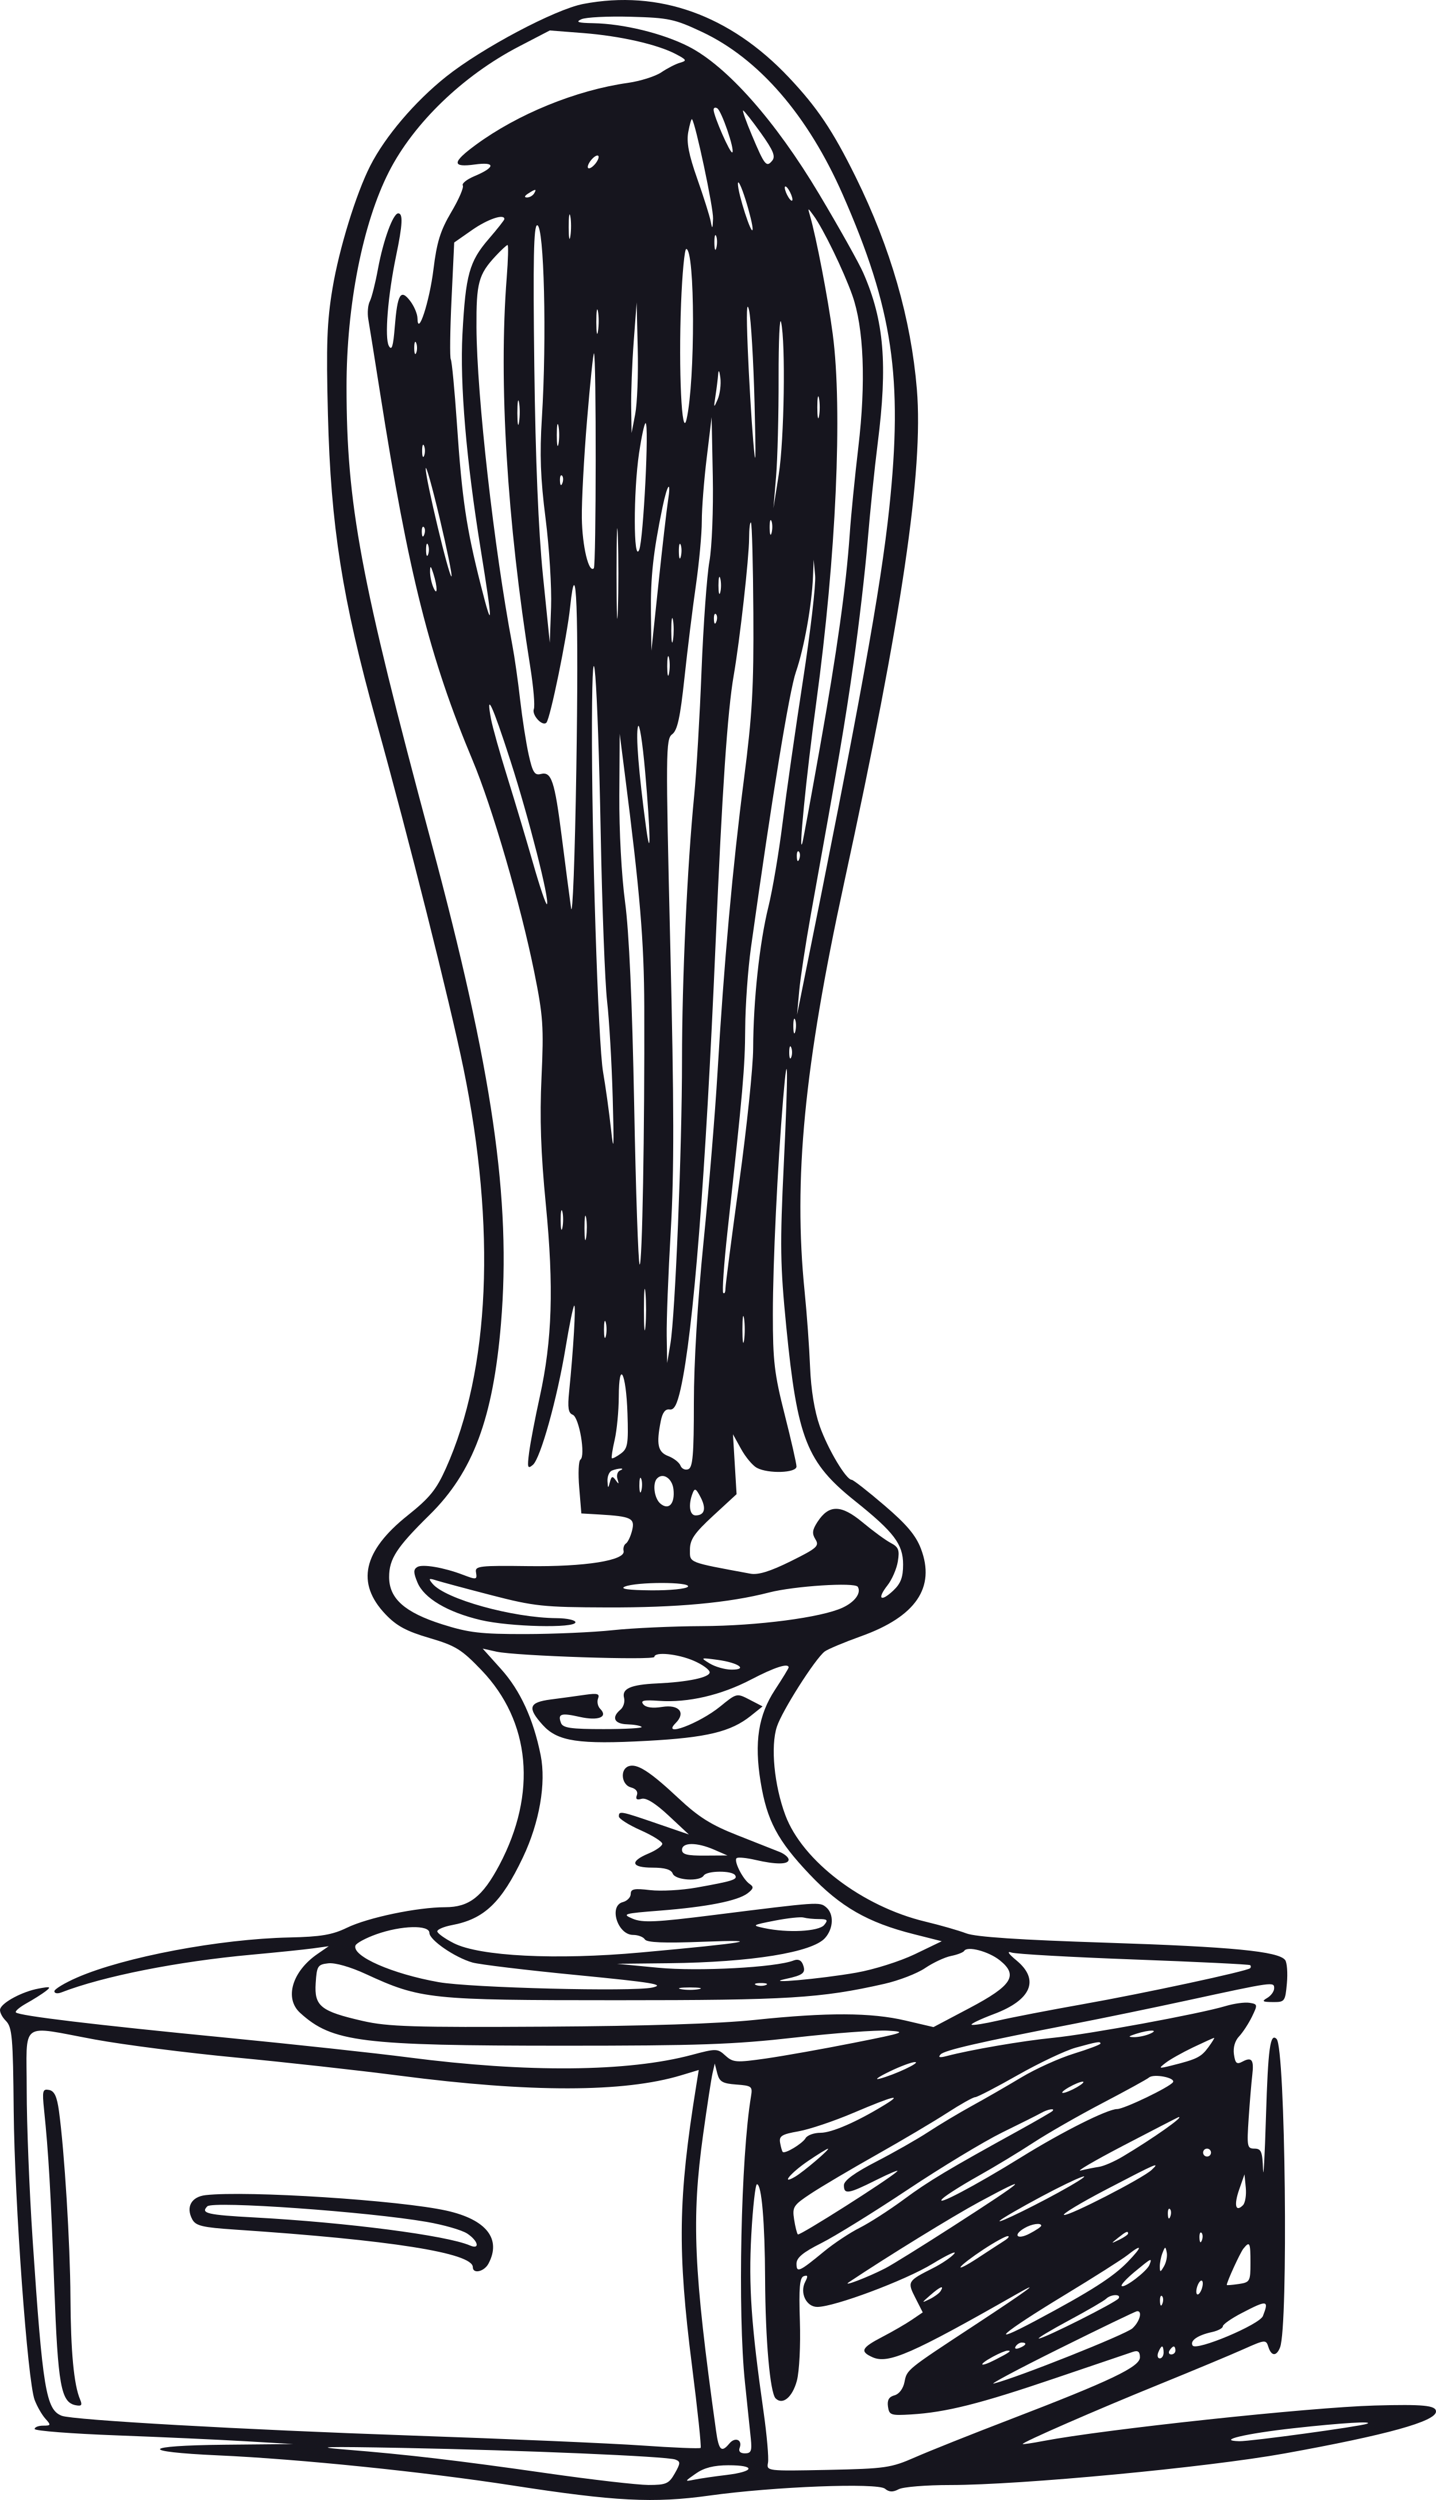 <?xml version="1.0" encoding="UTF-8"?> <svg xmlns="http://www.w3.org/2000/svg" width="50" height="87" viewBox="0 0 50 87" fill="none"><path fill-rule="evenodd" clip-rule="evenodd" d="M20.311 0.137C19.329 0.324 16.779 1.675 15.534 2.667C14.444 3.535 13.409 4.751 12.89 5.773C12.396 6.745 11.809 8.651 11.578 10.032C11.384 11.193 11.355 11.988 11.418 14.43C11.517 18.314 11.914 20.83 13.106 25.123C14.229 29.166 15.664 34.876 16.136 37.174C17.276 42.734 17.061 47.674 15.528 51.093C15.193 51.841 14.962 52.125 14.192 52.739C12.639 53.977 12.389 55.092 13.422 56.177C13.809 56.583 14.15 56.767 14.951 57.002C15.866 57.271 16.069 57.397 16.762 58.119C18.476 59.905 18.707 62.409 17.39 64.898C16.801 66.009 16.337 66.371 15.502 66.371C14.535 66.371 12.81 66.731 12.079 67.086C11.572 67.332 11.171 67.4 10.071 67.424C7.654 67.476 4.331 68.102 2.691 68.815C2.252 69.006 1.893 69.222 1.893 69.296C1.893 69.37 2.001 69.388 2.134 69.337C3.587 68.773 6.191 68.257 8.766 68.023C9.635 67.944 10.594 67.845 10.896 67.804L11.446 67.728L11.053 67.999C10.171 68.606 9.895 69.543 10.449 70.047C11.571 71.067 12.55 71.189 19.615 71.191C24.328 71.191 25.552 71.148 27.67 70.908C29.043 70.752 30.501 70.644 30.909 70.667C31.598 70.706 31.514 70.737 29.726 71.091C28.668 71.301 27.295 71.546 26.674 71.635C25.631 71.784 25.526 71.777 25.259 71.536C24.982 71.284 24.941 71.283 24.089 71.51C21.866 72.104 18.365 72.135 14.231 71.599C13.077 71.449 10.216 71.14 7.872 70.911C3.311 70.467 0.671 70.151 0.554 70.033C0.514 69.993 0.68 69.85 0.923 69.715C1.165 69.58 1.468 69.389 1.594 69.291C1.791 69.138 1.755 69.125 1.343 69.202C0.784 69.305 0.084 69.676 0.006 69.91C-0.024 69.999 0.064 70.185 0.201 70.322C0.424 70.546 0.453 70.878 0.477 73.464C0.508 76.643 0.959 82.866 1.206 83.518C1.292 83.745 1.461 84.039 1.581 84.172C1.782 84.394 1.776 84.413 1.502 84.413C1.339 84.413 1.206 84.465 1.206 84.529C1.206 84.593 2.489 84.693 4.058 84.751C5.627 84.81 7.652 84.902 8.559 84.956L10.209 85.053L7.81 85.077C4.925 85.106 4.802 85.321 7.597 85.447C10.417 85.574 14.78 86.02 17.837 86.493C21.429 87.049 22.758 87.117 24.71 86.845C26.944 86.534 30.558 86.394 30.815 86.608C30.961 86.728 31.089 86.733 31.289 86.626C31.44 86.545 32.247 86.479 33.083 86.479C35.539 86.479 42.047 85.865 44.736 85.379C48.292 84.736 50 84.263 50 83.92C50 83.708 49.56 83.665 47.87 83.712C45.612 83.774 38.454 84.54 36.324 84.947C35.946 85.02 35.625 85.067 35.61 85.052C35.563 85.004 38.181 83.861 40.379 82.97C41.55 82.494 42.862 81.947 43.293 81.754C44.05 81.416 44.081 81.413 44.162 81.669C44.266 81.999 44.443 82.01 44.569 81.693C44.863 80.953 44.756 71.262 44.45 70.956C44.227 70.732 44.153 71.27 44.08 73.647C44.037 75.061 43.991 75.893 43.977 75.495C43.956 74.874 43.914 74.772 43.679 74.772C43.424 74.772 43.411 74.703 43.478 73.705C43.518 73.118 43.575 72.442 43.604 72.202C43.666 71.681 43.585 71.571 43.262 71.744C43.062 71.851 43.011 71.808 42.965 71.493C42.93 71.259 42.999 71.018 43.145 70.865C43.274 70.728 43.475 70.42 43.592 70.181C43.795 69.763 43.792 69.743 43.506 69.698C43.342 69.671 42.966 69.723 42.669 69.812C41.765 70.083 37.908 70.793 36.667 70.916C35.597 71.022 33.8 71.33 32.956 71.552C32.715 71.615 32.654 71.598 32.75 71.494C32.888 71.346 34.105 71.067 37.423 70.423C38.406 70.232 40.169 69.868 41.341 69.614C44.347 68.963 44.365 68.96 44.365 69.191C44.365 69.299 44.256 69.451 44.124 69.528C43.924 69.645 43.956 69.669 44.316 69.672C44.734 69.676 44.751 69.653 44.808 69.022C44.841 68.663 44.813 68.297 44.748 68.21C44.519 67.905 42.889 67.748 38.523 67.606C35.51 67.509 33.973 67.407 33.644 67.281C33.379 67.18 32.736 66.996 32.214 66.871C30.026 66.346 27.939 64.759 27.345 63.168C26.956 62.124 26.826 60.774 27.05 60.09C27.23 59.538 28.38 57.73 28.714 57.473C28.817 57.393 29.388 57.154 29.981 56.941C31.889 56.258 32.58 55.245 32.065 53.893C31.888 53.428 31.565 53.046 30.79 52.384C30.22 51.896 29.709 51.497 29.655 51.497C29.461 51.497 28.823 50.425 28.542 49.628C28.359 49.107 28.238 48.363 28.206 47.572C28.179 46.89 28.094 45.713 28.017 44.955C27.621 41.035 27.998 37.134 29.396 30.701C31.407 21.451 32.157 16.364 31.925 13.554C31.723 11.102 31.009 8.623 29.799 6.169C29 4.549 28.461 3.746 27.466 2.692C25.415 0.52 22.938 -0.365 20.311 0.137ZM20.242 0.67C20.031 0.767 20.125 0.798 20.655 0.807C21.701 0.826 23.072 1.16 23.97 1.616C25.308 2.296 26.997 4.201 28.519 6.75C29.216 7.917 29.909 9.154 30.06 9.5C30.784 11.156 30.912 12.672 30.559 15.441C30.451 16.297 30.292 17.834 30.208 18.857C30.124 19.879 29.904 21.769 29.721 23.057C29.415 25.203 29.227 26.313 28.237 31.802C28.053 32.825 27.868 34.034 27.827 34.488L27.752 35.315L27.891 34.626C29.933 24.526 30.667 20.479 30.963 17.686C31.443 13.146 31.086 10.742 29.345 6.776C28.133 4.018 26.424 2.041 24.445 1.112C23.489 0.662 23.285 0.619 21.961 0.583C21.167 0.561 20.394 0.6 20.242 0.67ZM18.067 1.619C16.125 2.628 14.405 4.285 13.543 5.977C12.63 7.767 12.064 10.639 12.066 13.464C12.068 17.547 12.544 20.107 15.01 29.288C17.155 37.276 17.802 41.739 17.444 46.057C17.169 49.359 16.471 51.229 14.956 52.72C13.807 53.85 13.549 54.248 13.549 54.881C13.549 55.63 14.092 56.113 15.399 56.527C16.322 56.819 16.738 56.868 18.291 56.866C19.289 56.864 20.662 56.803 21.342 56.73C22.023 56.657 23.414 56.594 24.435 56.589C26.381 56.58 28.599 56.29 29.338 55.947C29.768 55.748 29.997 55.432 29.866 55.22C29.766 55.057 27.65 55.194 26.777 55.419C25.377 55.78 23.562 55.947 21.136 55.939C18.92 55.932 18.604 55.899 17.118 55.515C16.232 55.286 15.366 55.053 15.195 54.999C14.927 54.914 14.908 54.929 15.059 55.112C15.505 55.649 17.852 56.301 19.384 56.312C19.743 56.315 20.036 56.379 20.036 56.455C20.036 56.669 17.747 56.616 16.739 56.378C15.582 56.105 14.762 55.618 14.535 55.07C14.392 54.724 14.391 54.618 14.53 54.532C14.708 54.422 15.451 54.548 16.11 54.799C16.597 54.984 16.619 54.98 16.572 54.708C16.535 54.498 16.713 54.478 18.387 54.501C20.367 54.528 21.79 54.302 21.713 53.973C21.69 53.875 21.727 53.758 21.795 53.713C21.863 53.668 21.959 53.463 22.01 53.256C22.113 52.833 21.981 52.77 20.861 52.704L20.242 52.668L20.168 51.772C20.126 51.28 20.145 50.84 20.209 50.795C20.397 50.665 20.166 49.32 19.941 49.233C19.788 49.175 19.759 48.989 19.816 48.433C19.964 46.981 20.059 45.37 19.992 45.437C19.954 45.475 19.821 46.126 19.696 46.883C19.401 48.672 18.819 50.758 18.553 50.979C18.369 51.132 18.354 51.077 18.425 50.533C18.47 50.192 18.636 49.324 18.795 48.605C19.228 46.635 19.286 44.795 19.006 41.925C18.83 40.115 18.789 38.918 18.855 37.488C18.936 35.725 18.911 35.36 18.601 33.824C18.129 31.489 17.139 28.09 16.459 26.468C14.963 22.903 14.226 19.981 13.237 13.692C13.046 12.48 12.86 11.315 12.823 11.104C12.786 10.893 12.81 10.614 12.877 10.484C12.943 10.355 13.07 9.851 13.159 9.366C13.344 8.362 13.685 7.425 13.866 7.425C14.038 7.425 14.019 7.812 13.793 8.897C13.505 10.279 13.385 11.761 13.54 12.038C13.641 12.219 13.691 12.058 13.745 11.381C13.838 10.23 13.949 10.04 14.28 10.471C14.419 10.652 14.534 10.924 14.536 11.075C14.546 11.749 14.954 10.501 15.092 9.377C15.209 8.422 15.334 8.022 15.714 7.379C15.976 6.938 16.156 6.521 16.114 6.454C16.073 6.387 16.251 6.244 16.509 6.135C17.253 5.824 17.267 5.624 16.539 5.724C15.726 5.836 15.733 5.653 16.566 5.041C18.027 3.968 20.06 3.139 21.859 2.885C22.295 2.823 22.82 2.657 23.027 2.517C23.235 2.376 23.527 2.226 23.679 2.183C23.926 2.112 23.911 2.082 23.535 1.884C22.894 1.546 21.604 1.253 20.311 1.151L19.143 1.06L18.067 1.619ZM24.847 3.818C24.847 4.036 25.433 5.37 25.499 5.303C25.589 5.213 25.127 3.864 24.974 3.769C24.904 3.726 24.847 3.748 24.847 3.818ZM26.18 4.705C26.623 5.757 26.686 5.835 26.886 5.593C27.011 5.443 26.926 5.236 26.488 4.623C26.182 4.195 25.906 3.845 25.874 3.845C25.843 3.845 25.98 4.232 26.18 4.705ZM23.965 4.591C23.898 4.949 23.98 5.376 24.279 6.225C24.502 6.857 24.712 7.525 24.747 7.71C24.799 7.991 24.813 7.974 24.828 7.609C24.844 7.243 24.214 4.276 24.094 4.148C24.073 4.126 24.015 4.325 23.965 4.591ZM20.586 5.566C20.489 5.684 20.44 5.81 20.478 5.848C20.516 5.886 20.626 5.821 20.724 5.704C20.821 5.587 20.869 5.46 20.831 5.422C20.794 5.384 20.683 5.449 20.586 5.566ZM25.693 6.393C25.688 6.725 26.188 8.271 26.206 7.976C26.212 7.863 26.101 7.398 25.957 6.943C25.814 6.489 25.695 6.241 25.693 6.393ZM27.325 6.53C27.325 6.606 27.385 6.761 27.459 6.875C27.532 6.988 27.592 7.019 27.592 6.943C27.592 6.868 27.532 6.713 27.459 6.599C27.385 6.485 27.325 6.454 27.325 6.53ZM18.387 6.737C18.263 6.817 18.246 6.871 18.345 6.872C18.434 6.874 18.546 6.813 18.593 6.737C18.699 6.566 18.651 6.566 18.387 6.737ZM19.801 7.907C19.802 8.286 19.828 8.425 19.86 8.215C19.892 8.006 19.891 7.696 19.858 7.527C19.826 7.357 19.8 7.529 19.801 7.907ZM28.201 7.497C28.421 8.255 28.833 10.399 28.995 11.626C29.342 14.254 29.113 19.361 28.423 24.434C28.072 27.01 27.789 29.875 27.94 29.323C27.971 29.21 28.244 27.722 28.547 26.018C29.148 22.643 29.461 20.399 29.587 18.581C29.631 17.937 29.766 16.58 29.886 15.564C30.154 13.306 30.078 11.406 29.676 10.274C29.37 9.412 28.66 7.953 28.326 7.499C28.121 7.22 28.121 7.22 28.201 7.497ZM16.442 8.001L15.815 8.439L15.722 10.416C15.67 11.504 15.659 12.444 15.696 12.504C15.733 12.565 15.829 13.569 15.909 14.737C16.087 17.368 16.234 18.36 16.743 20.372C17.164 22.037 17.163 21.748 16.74 19.132C16.234 16.008 16.01 13.368 16.102 11.626C16.212 9.56 16.339 9.101 17.018 8.314C17.318 7.967 17.562 7.657 17.562 7.624C17.562 7.429 16.983 7.624 16.442 8.001ZM18.604 12.754C18.645 15.993 18.747 18.47 18.904 20.019L19.143 22.368L19.188 21.129C19.212 20.447 19.126 19.062 18.997 18.051C18.818 16.647 18.788 15.816 18.868 14.539C19.041 11.775 18.946 7.839 18.705 7.839C18.582 7.839 18.557 9.025 18.604 12.754ZM24.874 8.458C24.877 8.686 24.907 8.762 24.942 8.628C24.977 8.494 24.975 8.308 24.937 8.215C24.899 8.121 24.871 8.231 24.874 8.458ZM17.261 8.906C16.66 9.551 16.582 9.842 16.59 11.392C16.603 13.776 17.202 19.083 17.839 22.449C17.916 22.851 18.038 23.71 18.111 24.357C18.185 25.005 18.319 25.864 18.409 26.268C18.544 26.875 18.616 26.99 18.825 26.936C19.202 26.837 19.311 27.163 19.561 29.13C19.685 30.107 19.83 31.217 19.883 31.596C19.936 31.98 20.018 29.846 20.067 26.776C20.154 21.278 20.069 19.052 19.851 21.129C19.741 22.175 19.157 25.017 19.025 25.149C18.884 25.291 18.508 24.881 18.588 24.673C18.63 24.563 18.574 23.907 18.464 23.215C17.652 18.126 17.36 13.293 17.643 9.663C17.692 9.038 17.706 8.527 17.673 8.527C17.64 8.527 17.455 8.698 17.261 8.906ZM23.714 10.559C23.623 12.877 23.74 15.323 23.906 14.587C24.211 13.238 24.202 8.665 23.894 8.665C23.836 8.665 23.755 9.517 23.714 10.559ZM26.035 12.108C26.076 13.131 26.162 14.587 26.226 15.345C26.314 16.392 26.325 16.078 26.273 14.036C26.235 12.559 26.149 11.103 26.082 10.8C26 10.433 25.985 10.87 26.035 12.108ZM20.763 11.213C20.764 11.592 20.791 11.73 20.822 11.521C20.854 11.312 20.853 11.002 20.82 10.832C20.788 10.663 20.762 10.834 20.763 11.213ZM22.064 11.902C22.008 12.659 21.969 13.681 21.977 14.174L21.991 15.069L22.118 14.408C22.187 14.045 22.227 13.022 22.205 12.136L22.167 10.524L22.064 11.902ZM27.11 13.141C27.113 14.429 27.073 15.978 27.022 16.584L26.93 17.686L27.115 16.515C27.306 15.306 27.358 11.941 27.197 11.213C27.147 10.986 27.108 11.853 27.11 13.141ZM14.423 12.108C14.423 12.297 14.454 12.375 14.492 12.28C14.53 12.186 14.53 12.031 14.492 11.936C14.454 11.841 14.423 11.919 14.423 12.108ZM20.44 14.624C20.331 15.929 20.25 17.462 20.259 18.03C20.274 19.011 20.499 19.954 20.676 19.777C20.759 19.694 20.765 12.379 20.682 12.296C20.657 12.271 20.548 13.319 20.44 14.624ZM25.006 13.021C24.994 13.181 24.952 13.522 24.912 13.778C24.846 14.204 24.852 14.214 24.987 13.903C25.068 13.716 25.111 13.376 25.082 13.146C25.05 12.899 25.02 12.848 25.006 13.021ZM28.458 14.174C28.458 14.515 28.485 14.654 28.518 14.484C28.55 14.313 28.55 14.034 28.518 13.864C28.485 13.694 28.458 13.833 28.458 14.174ZM18.014 14.38C18.015 14.759 18.042 14.898 18.073 14.688C18.105 14.479 18.104 14.169 18.071 14C18.039 13.83 18.013 14.002 18.014 14.38ZM19.387 15.138C19.387 15.479 19.413 15.618 19.446 15.448C19.479 15.277 19.479 14.998 19.446 14.828C19.413 14.658 19.387 14.797 19.387 15.138ZM24.607 15.935C24.512 16.714 24.435 17.706 24.436 18.138C24.437 18.571 24.344 19.576 24.23 20.372C24.115 21.167 23.936 22.619 23.831 23.599C23.684 24.973 23.586 25.419 23.404 25.553C23.181 25.717 23.177 26.154 23.339 32.931C23.471 38.437 23.475 40.772 23.355 42.837C23.268 44.324 23.205 45.966 23.214 46.487L23.23 47.434L23.343 46.762C23.509 45.763 23.747 39.969 23.747 36.888C23.747 34.081 23.928 30.153 24.172 27.671C24.25 26.875 24.365 24.923 24.427 23.332C24.49 21.742 24.613 20.038 24.7 19.545C24.789 19.045 24.841 17.739 24.819 16.584L24.778 14.518L24.607 15.935ZM22.252 15.763C22.051 17.122 22.054 19.625 22.257 19.132C22.403 18.777 22.607 14.725 22.478 14.725C22.439 14.725 22.337 15.192 22.252 15.763ZM14.698 15.689C14.698 15.878 14.729 15.956 14.767 15.861C14.805 15.766 14.805 15.611 14.767 15.517C14.729 15.422 14.698 15.499 14.698 15.689ZM14.823 16.305C14.811 16.641 15.646 20.134 15.721 20.058C15.751 20.028 15.564 19.11 15.305 18.018C15.046 16.927 14.829 16.155 14.823 16.305ZM19.497 16.733C19.504 16.894 19.537 16.926 19.58 16.817C19.62 16.717 19.615 16.598 19.57 16.552C19.524 16.507 19.491 16.588 19.497 16.733ZM23.068 17.651C22.744 19.219 22.65 20.08 22.665 21.335L22.681 22.644L22.928 20.303C23.064 19.015 23.212 17.729 23.257 17.445C23.379 16.67 23.239 16.823 23.068 17.651ZM21.468 19.958C21.468 21.36 21.488 21.933 21.513 21.232C21.538 20.532 21.538 19.385 21.513 18.684C21.488 17.984 21.468 18.557 21.468 19.958ZM26.798 18.375C26.801 18.602 26.832 18.678 26.866 18.544C26.901 18.41 26.899 18.224 26.861 18.131C26.824 18.038 26.795 18.147 26.798 18.375ZM26.083 18.73C26.082 19.409 25.761 22.27 25.548 23.499C25.329 24.76 25.145 27.49 24.916 32.835C24.57 40.924 24.142 46.371 23.698 48.338C23.573 48.889 23.471 49.077 23.312 49.05C23.167 49.026 23.067 49.156 23.009 49.446C22.846 50.264 22.903 50.532 23.27 50.672C23.461 50.745 23.651 50.894 23.694 51.004C23.736 51.114 23.858 51.17 23.965 51.129C24.122 51.069 24.16 50.62 24.16 48.81C24.16 47.43 24.29 45.275 24.497 43.212C24.683 41.367 24.902 38.711 24.984 37.31C25.204 33.556 25.511 30.147 25.903 27.12C26.193 24.875 26.247 23.927 26.231 21.342C26.221 19.642 26.183 18.221 26.148 18.186C26.113 18.151 26.084 18.396 26.083 18.73ZM14.687 18.524C14.693 18.684 14.726 18.717 14.77 18.607C14.809 18.508 14.805 18.389 14.759 18.343C14.713 18.297 14.681 18.378 14.687 18.524ZM14.835 19.132C14.835 19.321 14.866 19.399 14.904 19.304C14.943 19.209 14.943 19.055 14.904 18.96C14.866 18.865 14.835 18.943 14.835 19.132ZM23.637 19.201C23.64 19.428 23.67 19.504 23.705 19.37C23.74 19.236 23.738 19.05 23.7 18.957C23.663 18.864 23.634 18.974 23.637 19.201ZM28.307 20.07C28.267 21.059 27.997 22.564 27.713 23.384C27.483 24.047 26.875 27.77 26.148 32.973C26.042 33.731 25.951 35.001 25.947 35.797C25.938 37.163 25.872 37.922 25.329 42.869C25.206 43.995 25.14 44.95 25.182 44.993C25.225 45.035 25.259 44.97 25.259 44.848C25.259 44.726 25.475 43.058 25.74 41.141C26.004 39.224 26.222 37.129 26.224 36.485C26.23 34.815 26.446 32.808 26.753 31.565C26.899 30.976 27.122 29.657 27.249 28.635C27.376 27.612 27.695 25.385 27.957 23.686C28.219 21.986 28.411 20.344 28.383 20.036L28.331 19.476L28.307 20.07ZM14.974 19.889C14.972 20.041 15.023 20.289 15.088 20.44C15.239 20.791 15.239 20.429 15.088 19.958C15 19.681 14.977 19.668 14.974 19.889ZM25.016 20.372C25.016 20.637 25.045 20.745 25.079 20.613C25.114 20.48 25.114 20.263 25.079 20.13C25.045 19.998 25.016 20.106 25.016 20.372ZM23.374 21.955C23.375 22.334 23.402 22.473 23.434 22.263C23.465 22.054 23.464 21.744 23.432 21.575C23.399 21.405 23.373 21.576 23.374 21.955ZM24.858 21.553C24.864 21.714 24.897 21.747 24.941 21.637C24.981 21.537 24.976 21.419 24.93 21.373C24.884 21.327 24.852 21.408 24.858 21.553ZM20.611 25.123C20.596 29.064 20.827 36.333 20.999 37.311C21.085 37.804 21.21 38.703 21.276 39.308C21.371 40.18 21.383 39.95 21.334 38.207C21.3 36.995 21.212 35.48 21.138 34.84C21.065 34.2 20.964 31.566 20.916 28.987C20.812 23.568 20.627 21.206 20.611 25.123ZM23.232 23.195C23.234 23.498 23.262 23.605 23.295 23.434C23.328 23.263 23.326 23.015 23.292 22.883C23.258 22.752 23.231 22.892 23.232 23.195ZM17.096 25.018C17.149 25.301 17.406 26.215 17.666 27.049C17.926 27.883 18.329 29.232 18.562 30.045C18.794 30.859 19.011 31.499 19.043 31.466C19.151 31.358 18.41 28.446 17.77 26.466C17.143 24.523 16.91 24.023 17.096 25.018ZM22.214 25.283C22.133 25.57 22.238 26.878 22.492 28.773C22.669 30.08 22.651 28.997 22.462 26.845C22.372 25.822 22.26 25.119 22.214 25.283ZM21.564 27.671C21.556 28.904 21.641 30.475 21.764 31.389C21.904 32.432 22.012 34.843 22.081 38.445C22.138 41.455 22.224 43.956 22.271 44.004C22.362 44.094 22.448 39.335 22.433 35.039C22.426 32.756 22.284 31.062 21.753 26.913L21.577 25.536L21.564 27.671ZM27.744 29.817C27.751 29.977 27.784 30.01 27.827 29.9C27.867 29.801 27.862 29.682 27.816 29.636C27.771 29.59 27.738 29.672 27.744 29.817ZM27.623 35.728C27.625 35.955 27.656 36.031 27.691 35.897C27.726 35.763 27.724 35.577 27.686 35.484C27.648 35.391 27.62 35.5 27.623 35.728ZM27.48 36.623C27.48 36.812 27.511 36.89 27.549 36.795C27.588 36.7 27.588 36.545 27.549 36.451C27.511 36.356 27.48 36.434 27.48 36.623ZM27.268 38.236C27.072 40.597 26.911 43.953 26.91 45.727C26.909 47.358 26.962 47.81 27.321 49.224C27.548 50.118 27.733 50.933 27.733 51.035C27.733 51.261 26.749 51.293 26.351 51.08C26.205 51.001 25.959 50.707 25.804 50.425L25.521 49.913L25.584 50.955L25.647 51.997L24.835 52.745C24.177 53.353 24.024 53.575 24.023 53.927C24.022 54.394 23.928 54.357 26.127 54.764C26.398 54.815 26.815 54.686 27.533 54.331C28.448 53.878 28.536 53.8 28.393 53.57C28.267 53.367 28.282 53.241 28.466 52.959C28.864 52.351 29.288 52.356 30.034 52.977C30.394 53.277 30.835 53.6 31.014 53.694C31.287 53.838 31.327 53.94 31.262 54.336C31.221 54.595 31.058 54.97 30.901 55.17C30.529 55.644 30.662 55.766 31.102 55.353C31.363 55.107 31.445 54.891 31.445 54.444C31.445 53.737 31.128 53.32 29.769 52.233C28.086 50.888 27.763 50.071 27.378 46.178C27.165 44.019 27.155 43.337 27.292 40.49C27.448 37.26 27.437 36.209 27.268 38.236ZM19.521 42.476C19.523 42.779 19.551 42.887 19.584 42.715C19.617 42.544 19.615 42.296 19.581 42.164C19.547 42.033 19.52 42.173 19.521 42.476ZM20.351 42.752C20.352 43.13 20.378 43.269 20.41 43.059C20.441 42.85 20.441 42.54 20.408 42.371C20.375 42.202 20.35 42.373 20.351 42.752ZM22.421 45.575C22.421 46.219 22.445 46.482 22.474 46.16C22.503 45.838 22.503 45.312 22.474 44.989C22.445 44.667 22.421 44.931 22.421 45.575ZM25.85 46.264C25.85 46.68 25.876 46.851 25.908 46.642C25.939 46.434 25.939 46.093 25.908 45.885C25.876 45.676 25.85 45.847 25.85 46.264ZM21.03 46.264C21.03 46.529 21.059 46.637 21.093 46.505C21.128 46.372 21.128 46.155 21.093 46.023C21.059 45.89 21.03 45.998 21.03 46.264ZM21.545 48.612C21.543 49.1 21.479 49.772 21.403 50.103C21.326 50.435 21.282 50.725 21.303 50.746C21.325 50.768 21.465 50.696 21.615 50.586C21.857 50.409 21.883 50.251 21.848 49.186C21.8 47.758 21.55 47.284 21.545 48.612ZM21.308 51.175C21.213 51.213 21.143 51.379 21.152 51.543C21.166 51.804 21.176 51.809 21.235 51.58C21.289 51.367 21.326 51.354 21.438 51.511C21.546 51.664 21.559 51.656 21.5 51.471C21.46 51.344 21.5 51.209 21.59 51.172C21.681 51.136 21.693 51.106 21.617 51.106C21.541 51.106 21.402 51.137 21.308 51.175ZM22.262 51.704C22.265 51.931 22.296 52.007 22.331 51.873C22.366 51.739 22.363 51.553 22.326 51.46C22.288 51.367 22.26 51.476 22.262 51.704ZM22.882 51.446C22.71 51.618 22.779 52.147 22.997 52.328C23.288 52.57 23.506 52.327 23.449 51.825C23.406 51.449 23.09 51.238 22.882 51.446ZM24.113 51.973C23.96 52.37 24.012 52.736 24.22 52.736C24.535 52.736 24.6 52.497 24.393 52.102C24.231 51.793 24.189 51.773 24.113 51.973ZM21.754 55.215C21.572 55.294 21.879 55.337 22.674 55.344C23.333 55.349 23.907 55.291 23.954 55.215C24.059 55.045 22.151 55.045 21.754 55.215ZM17.452 58.09C18.117 58.832 18.573 59.824 18.825 61.08C19.021 62.056 18.784 63.425 18.209 64.634C17.46 66.211 16.86 66.783 15.736 66.994C15.456 67.047 15.226 67.144 15.226 67.21C15.226 67.276 15.482 67.461 15.796 67.621C16.694 68.08 19.362 68.214 22.304 67.947C26.012 67.611 26.734 67.487 24.488 67.573C23.12 67.626 22.521 67.601 22.453 67.491C22.4 67.405 22.216 67.335 22.043 67.335C21.503 67.335 21.186 66.324 21.686 66.193C21.837 66.154 21.961 66.026 21.961 65.909C21.961 65.734 22.084 65.71 22.636 65.776C23.008 65.82 23.735 65.78 24.251 65.688C25.522 65.461 25.689 65.408 25.597 65.259C25.491 65.088 24.61 65.096 24.503 65.269C24.368 65.489 23.512 65.435 23.423 65.201C23.369 65.059 23.148 64.994 22.721 64.994C21.977 64.994 21.915 64.781 22.579 64.503C22.844 64.392 23.06 64.24 23.06 64.164C23.06 64.088 22.72 63.876 22.304 63.691C21.889 63.507 21.548 63.291 21.548 63.211C21.548 63.011 21.604 63.022 22.87 63.457L23.985 63.84L23.282 63.184C22.82 62.753 22.497 62.553 22.339 62.599C22.172 62.649 22.123 62.611 22.175 62.473C22.222 62.351 22.143 62.247 21.968 62.202C21.642 62.116 21.578 61.583 21.881 61.467C22.174 61.355 22.619 61.638 23.614 62.569C24.324 63.234 24.755 63.505 25.676 63.867C26.316 64.118 26.979 64.38 27.149 64.449C27.319 64.518 27.459 64.638 27.459 64.716C27.459 64.888 27.018 64.891 26.298 64.724C26 64.654 25.71 64.626 25.654 64.66C25.529 64.738 25.863 65.405 26.109 65.568C26.252 65.663 26.236 65.729 26.032 65.886C25.686 66.15 24.619 66.361 22.973 66.49C21.708 66.589 21.645 66.608 22.029 66.771C22.375 66.917 22.834 66.896 24.847 66.643C28.51 66.183 28.536 66.181 28.764 66.371C29.041 66.601 29.025 67.105 28.73 67.44C28.288 67.944 26.159 68.287 23.291 68.32L21.48 68.34L22.923 68.478C24.311 68.611 27.01 68.467 27.629 68.226C27.786 68.165 27.898 68.211 27.955 68.36C28.069 68.656 27.979 68.733 27.357 68.867C26.508 69.051 28.561 68.868 29.819 68.648C30.429 68.541 31.338 68.254 31.856 68.005L32.791 67.555L31.809 67.307C30.212 66.904 29.259 66.356 28.188 65.226C27.069 64.046 26.705 63.358 26.484 62.013C26.258 60.627 26.404 59.688 26.985 58.804C27.245 58.408 27.459 58.058 27.459 58.027C27.459 57.863 26.969 58.021 26.153 58.447C25.108 58.993 23.955 59.26 22.952 59.19C22.411 59.151 22.29 59.178 22.4 59.312C22.492 59.423 22.724 59.454 23.056 59.401C23.644 59.307 23.889 59.599 23.526 59.963C23.01 60.48 24.343 59.983 25.078 59.385C25.651 58.918 25.653 58.917 26.102 59.15L26.552 59.383L26.146 59.708C25.45 60.266 24.618 60.467 22.543 60.581C20.148 60.712 19.418 60.602 18.902 60.035C18.353 59.429 18.411 59.241 19.177 59.142C19.536 59.095 20.071 59.023 20.366 58.98C20.804 58.917 20.888 58.941 20.824 59.108C20.78 59.221 20.814 59.383 20.899 59.468C21.184 59.754 20.832 59.893 20.19 59.749C19.531 59.6 19.411 59.639 19.534 59.961C19.6 60.133 19.881 60.173 21.017 60.173C21.788 60.173 22.384 60.139 22.341 60.096C22.299 60.053 22.072 60.013 21.837 60.006C21.386 59.993 21.281 59.765 21.603 59.497C21.708 59.409 21.765 59.224 21.729 59.086C21.645 58.765 21.962 58.626 22.868 58.584C23.952 58.535 24.71 58.375 24.71 58.197C24.71 58.108 24.462 57.927 24.159 57.796C23.599 57.553 22.785 57.472 22.785 57.66C22.786 57.787 17.956 57.627 17.287 57.478L16.806 57.371L17.452 58.09ZM24.71 57.888C24.899 58.004 25.236 58.1 25.459 58.103C26.063 58.11 25.718 57.862 24.985 57.763C24.385 57.681 24.377 57.685 24.71 57.888ZM23.747 64.374C23.747 64.534 23.924 64.579 24.538 64.575L25.328 64.57L24.866 64.369C24.261 64.106 23.747 64.108 23.747 64.374ZM26.977 66.838C26.178 66.995 26.167 67.003 26.617 67.099C27.428 67.272 28.509 67.216 28.696 66.991C28.84 66.817 28.812 66.784 28.517 66.784C28.325 66.784 28.086 66.76 27.985 66.731C27.884 66.701 27.431 66.75 26.977 66.838ZM13.105 67.312C12.732 67.445 12.404 67.622 12.376 67.706C12.253 68.076 13.655 68.692 15.276 68.979C16.385 69.176 22.041 69.318 22.717 69.166C23.175 69.063 22.737 68.991 20.079 68.732C18.326 68.562 16.692 68.365 16.448 68.295C15.833 68.118 14.951 67.511 14.951 67.264C14.951 66.978 13.972 67.004 13.105 67.312ZM33.572 67.891C33.539 67.945 33.332 68.024 33.113 68.068C32.893 68.112 32.488 68.302 32.212 68.489C31.936 68.677 31.295 68.924 30.787 69.039C28.573 69.539 27.452 69.608 21.48 69.608C14.955 69.608 14.644 69.575 12.737 68.696C12.2 68.448 11.668 68.296 11.431 68.323C11.062 68.365 11.03 68.415 10.992 69.014C10.94 69.815 11.163 69.993 12.63 70.329C13.504 70.529 14.389 70.556 19.006 70.528C22.522 70.506 25.028 70.425 26.29 70.292C28.81 70.028 30.329 70.034 31.527 70.315L32.503 70.543L33.764 69.877C35.24 69.097 35.465 68.741 34.812 68.219C34.423 67.908 33.682 67.712 33.572 67.891ZM35.396 68.226C36.208 68.897 35.91 69.601 34.607 70.089C34.148 70.261 33.798 70.428 33.829 70.459C33.861 70.491 34.28 70.425 34.761 70.314C35.243 70.203 36.565 69.948 37.698 69.747C39.819 69.371 43.427 68.597 43.528 68.494C43.56 68.463 43.56 68.415 43.529 68.387C43.497 68.36 41.678 68.271 39.485 68.19C37.293 68.109 35.376 68.001 35.224 67.95C35.046 67.889 35.107 67.987 35.396 68.226ZM26.325 69.079C26.419 69.117 26.574 69.117 26.668 69.079C26.763 69.041 26.685 69.01 26.496 69.01C26.307 69.01 26.23 69.041 26.325 69.079ZM23.713 69.223C23.883 69.256 24.161 69.256 24.332 69.223C24.502 69.19 24.363 69.163 24.022 69.163C23.682 69.163 23.543 69.19 23.713 69.223ZM0.93 72.741C0.929 73.896 1.022 76.236 1.136 77.94C1.485 83.153 1.602 83.858 2.15 84.069C2.541 84.219 8.45 84.553 14.332 84.757C17.659 84.872 21.271 85.028 22.36 85.104C23.449 85.18 24.365 85.217 24.395 85.187C24.426 85.156 24.29 83.87 24.094 82.328C23.585 78.315 23.611 76.503 24.237 72.612L24.33 72.035L23.714 72.221C21.722 72.821 18.476 72.826 13.92 72.234C12.484 72.048 9.917 71.763 8.216 71.602C6.515 71.441 4.306 71.159 3.306 70.975C0.647 70.486 0.931 70.274 0.93 72.741ZM39.554 70.778C39.278 70.867 39.264 70.889 39.485 70.893C39.636 70.895 39.884 70.843 40.035 70.778C40.385 70.627 40.024 70.627 39.554 70.778ZM41.547 71.246C41.169 71.427 40.736 71.67 40.585 71.788C40.327 71.988 40.34 71.993 40.791 71.881C41.67 71.662 41.82 71.588 42.069 71.251C42.205 71.067 42.297 70.916 42.275 70.917C42.253 70.918 41.925 71.066 41.547 71.246ZM37.457 71.258C37.097 71.358 36.191 71.786 35.443 72.21C34.695 72.635 34.025 72.982 33.954 72.982C33.882 72.982 33.446 73.227 32.983 73.526C32.521 73.826 31.414 74.481 30.522 74.984C29.631 75.486 28.604 76.093 28.24 76.333C27.624 76.739 27.583 76.802 27.65 77.234C27.689 77.49 27.748 77.725 27.781 77.758C27.838 77.815 30.955 75.837 31.238 75.564C31.314 75.491 30.991 75.624 30.521 75.859C29.535 76.353 29.383 76.377 29.384 76.046C29.384 75.884 29.753 75.614 30.517 75.22C31.141 74.898 31.957 74.433 32.331 74.187C32.706 73.941 33.386 73.534 33.843 73.283C34.301 73.032 35.077 72.585 35.568 72.29C36.059 71.995 36.879 71.625 37.389 71.467C37.899 71.309 38.317 71.152 38.317 71.117C38.317 71.032 38.221 71.048 37.457 71.258ZM30.963 72.094C30.585 72.277 30.431 72.388 30.619 72.341C31.14 72.208 32.092 71.762 31.857 71.76C31.744 71.76 31.341 71.91 30.963 72.094ZM24.808 72.156C24.765 72.345 24.618 73.305 24.481 74.29C24.073 77.232 24.149 78.975 24.931 84.585C25.027 85.277 25.12 85.367 25.396 85.034C25.595 84.793 25.861 84.905 25.754 85.184C25.707 85.307 25.774 85.377 25.938 85.377C26.153 85.377 26.187 85.292 26.142 84.861C26.113 84.576 26.022 83.701 25.939 82.914C25.683 80.47 25.797 75.061 26.149 72.955C26.208 72.606 26.177 72.582 25.638 72.542C25.158 72.507 25.05 72.444 24.975 72.156L24.887 71.811L24.808 72.156ZM40.004 72.3C39.945 72.353 39.217 72.753 38.386 73.188C37.554 73.623 36.472 74.243 35.98 74.565C35.489 74.887 34.623 75.411 34.056 75.728C33.489 76.046 32.932 76.399 32.819 76.512C32.502 76.829 33.963 76.06 35.556 75.072C36.976 74.191 38.562 73.395 38.898 73.395C39.141 73.395 40.739 72.626 40.842 72.46C40.938 72.303 40.164 72.156 40.004 72.3ZM37.217 72.638C37.028 72.746 36.936 72.834 37.011 72.834C37.087 72.834 37.303 72.746 37.492 72.638C37.681 72.529 37.774 72.441 37.698 72.441C37.623 72.441 37.406 72.529 37.217 72.638ZM1.534 73.417C1.689 74.91 1.769 76.297 1.889 79.555C2.017 83.021 2.122 83.603 2.636 83.702C2.842 83.742 2.873 83.7 2.787 83.497C2.572 82.991 2.463 81.83 2.453 79.945C2.443 78.078 2.244 74.856 2.053 73.465C1.983 72.956 1.894 72.766 1.708 72.73C1.484 72.687 1.466 72.758 1.534 73.417ZM29.726 73.523C29.046 73.813 28.18 74.104 27.802 74.17C27.221 74.272 27.122 74.333 27.162 74.566C27.188 74.717 27.23 74.862 27.254 74.887C27.33 74.966 27.935 74.602 28.05 74.408C28.11 74.305 28.344 74.221 28.57 74.221C28.96 74.221 29.831 73.843 30.794 73.254C31.46 72.848 31.106 72.937 29.726 73.523ZM36.255 73.529C36.142 73.593 35.533 73.899 34.902 74.207C34.271 74.516 32.787 75.413 31.603 76.201C30.42 76.988 29.065 77.826 28.593 78.063C27.959 78.381 27.733 78.569 27.733 78.776C27.733 79.106 27.823 79.067 28.696 78.348C29.036 78.068 29.592 77.699 29.933 77.528C30.273 77.357 30.963 76.914 31.466 76.543C32.335 75.901 32.99 75.509 35.487 74.134C36.085 73.804 36.605 73.503 36.644 73.465C36.754 73.355 36.483 73.399 36.255 73.529ZM39.142 74.652C38.121 75.184 37.441 75.581 37.63 75.534C37.819 75.487 38.106 75.43 38.267 75.406C38.429 75.383 38.8 75.222 39.092 75.048C40.154 74.415 41.275 73.624 41.032 73.678C41.013 73.682 40.162 74.121 39.142 74.652ZM28.146 75.196C27.533 75.611 27.162 76.055 27.683 75.751C27.976 75.58 28.924 74.771 28.828 74.775C28.793 74.776 28.486 74.966 28.146 75.196ZM41.891 74.91C41.891 74.986 41.952 75.048 42.028 75.048C42.104 75.048 42.166 74.986 42.166 74.91C42.166 74.834 42.104 74.772 42.028 74.772C41.952 74.772 41.891 74.834 41.891 74.91ZM38.541 76.182C37.643 76.65 36.971 77.054 37.048 77.08C37.206 77.132 39.789 75.806 40.099 75.513C40.412 75.218 40.284 75.273 38.541 76.182ZM36.255 76.443C35.537 76.826 34.888 77.202 34.812 77.279C34.658 77.435 36.267 76.643 37.217 76.096C38.303 75.47 37.609 75.721 36.255 76.443ZM43.148 76.193C42.958 76.734 43.02 77.001 43.277 76.743C43.357 76.663 43.402 76.388 43.377 76.132L43.332 75.667L43.148 76.193ZM26.16 77.768C26.062 79.538 26.159 80.937 26.584 83.912C26.701 84.735 26.772 85.54 26.741 85.702C26.685 85.994 26.702 85.996 28.824 85.952C30.824 85.91 31.022 85.882 31.857 85.516C32.348 85.3 33.833 84.708 35.156 84.201C38.679 82.849 39.691 82.366 39.691 82.036C39.691 81.839 39.626 81.786 39.451 81.843C39.319 81.887 38.097 82.301 36.736 82.763C34.108 83.656 32.94 83.949 31.719 84.023C31.017 84.065 30.96 84.046 30.918 83.749C30.886 83.523 30.953 83.408 31.144 83.358C31.305 83.316 31.447 83.127 31.493 82.896C31.581 82.457 31.547 82.484 33.986 80.883C35.794 79.695 36.305 79.318 35.431 79.817C31.742 81.919 30.927 82.277 30.379 82.031C29.931 81.829 29.992 81.704 30.723 81.323C31.082 81.137 31.545 80.868 31.752 80.727L32.129 80.471L31.872 79.966C31.584 79.401 31.598 79.378 32.485 78.931C32.792 78.776 33.126 78.55 33.226 78.428C33.326 78.308 32.985 78.466 32.467 78.781C31.518 79.359 29.053 80.281 28.458 80.281C28.072 80.281 27.837 79.789 28.038 79.404C28.14 79.209 28.128 79.163 27.987 79.211C27.843 79.26 27.813 79.607 27.851 80.777C27.878 81.619 27.832 82.531 27.746 82.85C27.592 83.425 27.25 83.708 27.006 83.464C26.812 83.269 26.65 81.433 26.64 79.317C26.631 77.317 26.519 76.012 26.357 76.012C26.302 76.012 26.213 76.802 26.16 77.768ZM34.091 76.631C33.174 77.126 30.89 78.531 29.565 79.416C29.276 79.608 30.212 79.252 30.826 78.936C31.053 78.82 32.104 78.167 33.163 77.486C35.77 75.809 35.987 75.609 34.091 76.631ZM7.157 76.391C6.662 76.448 6.465 76.805 6.694 77.233C6.815 77.459 7.045 77.514 8.179 77.59C13.609 77.952 16.463 78.402 16.463 78.897C16.463 79.144 16.858 79.056 17.008 78.775C17.466 77.916 16.936 77.242 15.557 76.933C13.939 76.57 8.597 76.226 7.157 76.391ZM7.219 76.78C6.978 77.024 7.207 77.078 8.869 77.168C12.084 77.342 15.553 77.793 16.36 78.141C16.725 78.299 16.653 77.981 16.266 77.727C16.082 77.606 15.449 77.424 14.857 77.322C12.821 76.969 7.412 76.585 7.219 76.78ZM40.664 77.056C40.671 77.217 40.704 77.249 40.747 77.139C40.787 77.04 40.782 76.921 40.737 76.875C40.691 76.83 40.658 76.911 40.664 77.056ZM35.671 77.538C35.255 77.781 35.41 77.957 35.843 77.733C36.07 77.616 36.255 77.49 36.255 77.454C36.255 77.343 35.923 77.39 35.671 77.538ZM38.927 77.879C38.671 78.084 38.673 78.087 38.97 77.943C39.14 77.86 39.279 77.764 39.279 77.728C39.279 77.623 39.208 77.654 38.927 77.879ZM41.764 77.882C41.771 78.043 41.803 78.076 41.847 77.966C41.887 77.866 41.882 77.748 41.836 77.702C41.791 77.656 41.758 77.737 41.764 77.882ZM34.243 78.281C33.854 78.536 33.496 78.809 33.448 78.887C33.4 78.965 33.663 78.83 34.032 78.588C34.401 78.345 34.821 78.073 34.964 77.982C35.107 77.892 35.163 77.818 35.087 77.817C35.011 77.817 34.631 78.025 34.243 78.281ZM43.296 78.25C43.183 78.389 42.715 79.409 42.715 79.517C42.715 79.532 42.901 79.517 43.128 79.484C43.521 79.426 43.54 79.393 43.54 78.751C43.54 78.032 43.515 77.981 43.296 78.25ZM39.255 78.48C39.07 78.626 38.088 79.249 37.072 79.865C34.87 81.201 34.319 81.686 36.049 80.765C37.978 79.738 38.759 79.239 39.272 78.707C39.79 78.169 39.782 78.064 39.255 78.48ZM40.478 78.399C40.423 78.537 40.381 78.754 40.383 78.881C40.387 79.086 40.402 79.084 40.53 78.865C40.608 78.73 40.651 78.513 40.624 78.383C40.581 78.167 40.568 78.168 40.478 78.399ZM39.509 79.058C39.224 79.294 39.019 79.516 39.055 79.552C39.146 79.643 39.937 79.04 40.024 78.814C40.121 78.56 40.1 78.57 39.509 79.058ZM41.698 79.537C41.649 79.665 41.64 79.801 41.678 79.838C41.716 79.876 41.787 79.803 41.836 79.675C41.885 79.547 41.894 79.412 41.856 79.374C41.818 79.336 41.747 79.41 41.698 79.537ZM32.388 79.876C32.08 80.144 32.079 80.151 32.365 80.013C32.531 79.932 32.704 79.805 32.751 79.73C32.886 79.51 32.738 79.57 32.388 79.876ZM38.516 79.996C38.444 80.067 37.86 80.407 37.217 80.751C36.575 81.096 36.104 81.379 36.171 81.381C36.349 81.384 38.867 80.117 38.95 79.983C39.047 79.826 38.678 79.837 38.516 79.996ZM40.389 80.086C40.396 80.246 40.429 80.279 40.472 80.169C40.512 80.07 40.507 79.951 40.462 79.905C40.416 79.86 40.384 79.941 40.389 80.086ZM43.231 80.497C42.871 80.684 42.578 80.89 42.578 80.955C42.578 81.02 42.408 81.11 42.2 81.156C41.701 81.264 41.423 81.458 41.526 81.625C41.65 81.825 43.854 80.898 43.973 80.598C44.193 80.039 44.126 80.03 43.231 80.497ZM36.874 81.738C35.437 82.451 34.417 82.995 34.606 82.947C35.45 82.731 39.193 81.241 39.429 81.027C39.687 80.793 39.79 80.408 39.588 80.43C39.532 80.437 38.31 81.025 36.874 81.738ZM35.363 81.657C35.315 81.735 35.37 81.758 35.492 81.711C35.73 81.619 35.774 81.521 35.576 81.521C35.505 81.521 35.409 81.582 35.363 81.657ZM40.329 81.865C40.285 81.979 40.31 82.072 40.383 82.072C40.456 82.072 40.516 81.979 40.516 81.865C40.516 81.751 40.492 81.658 40.462 81.658C40.432 81.658 40.373 81.751 40.329 81.865ZM40.722 81.796C40.675 81.872 40.703 81.934 40.783 81.934C40.863 81.934 40.928 81.872 40.928 81.796C40.928 81.72 40.901 81.658 40.868 81.658C40.834 81.658 40.769 81.72 40.722 81.796ZM34.572 82.013C34.039 82.302 34.099 82.402 34.64 82.126C35.158 81.862 35.25 81.794 35.075 81.802C35.006 81.805 34.779 81.9 34.572 82.013ZM45.052 84.501C43.361 84.688 42.331 84.934 43.151 84.954C43.522 84.964 47.34 84.443 47.595 84.348C47.866 84.247 46.738 84.315 45.052 84.501ZM11.996 85.242C14.209 85.421 15.913 85.621 19.074 86.073C20.624 86.295 22.201 86.476 22.579 86.477C23.195 86.477 23.29 86.435 23.495 86.075C23.697 85.719 23.699 85.663 23.514 85.592C23.225 85.481 18.213 85.268 13.989 85.187C11.332 85.136 10.85 85.149 11.996 85.242ZM24.229 86.079C23.834 86.354 23.831 86.363 24.16 86.295C24.349 86.256 24.859 86.181 25.294 86.129C26.282 86.01 26.327 85.79 25.362 85.791C24.856 85.792 24.518 85.877 24.229 86.079Z" fill="#16151E"></path></svg> 